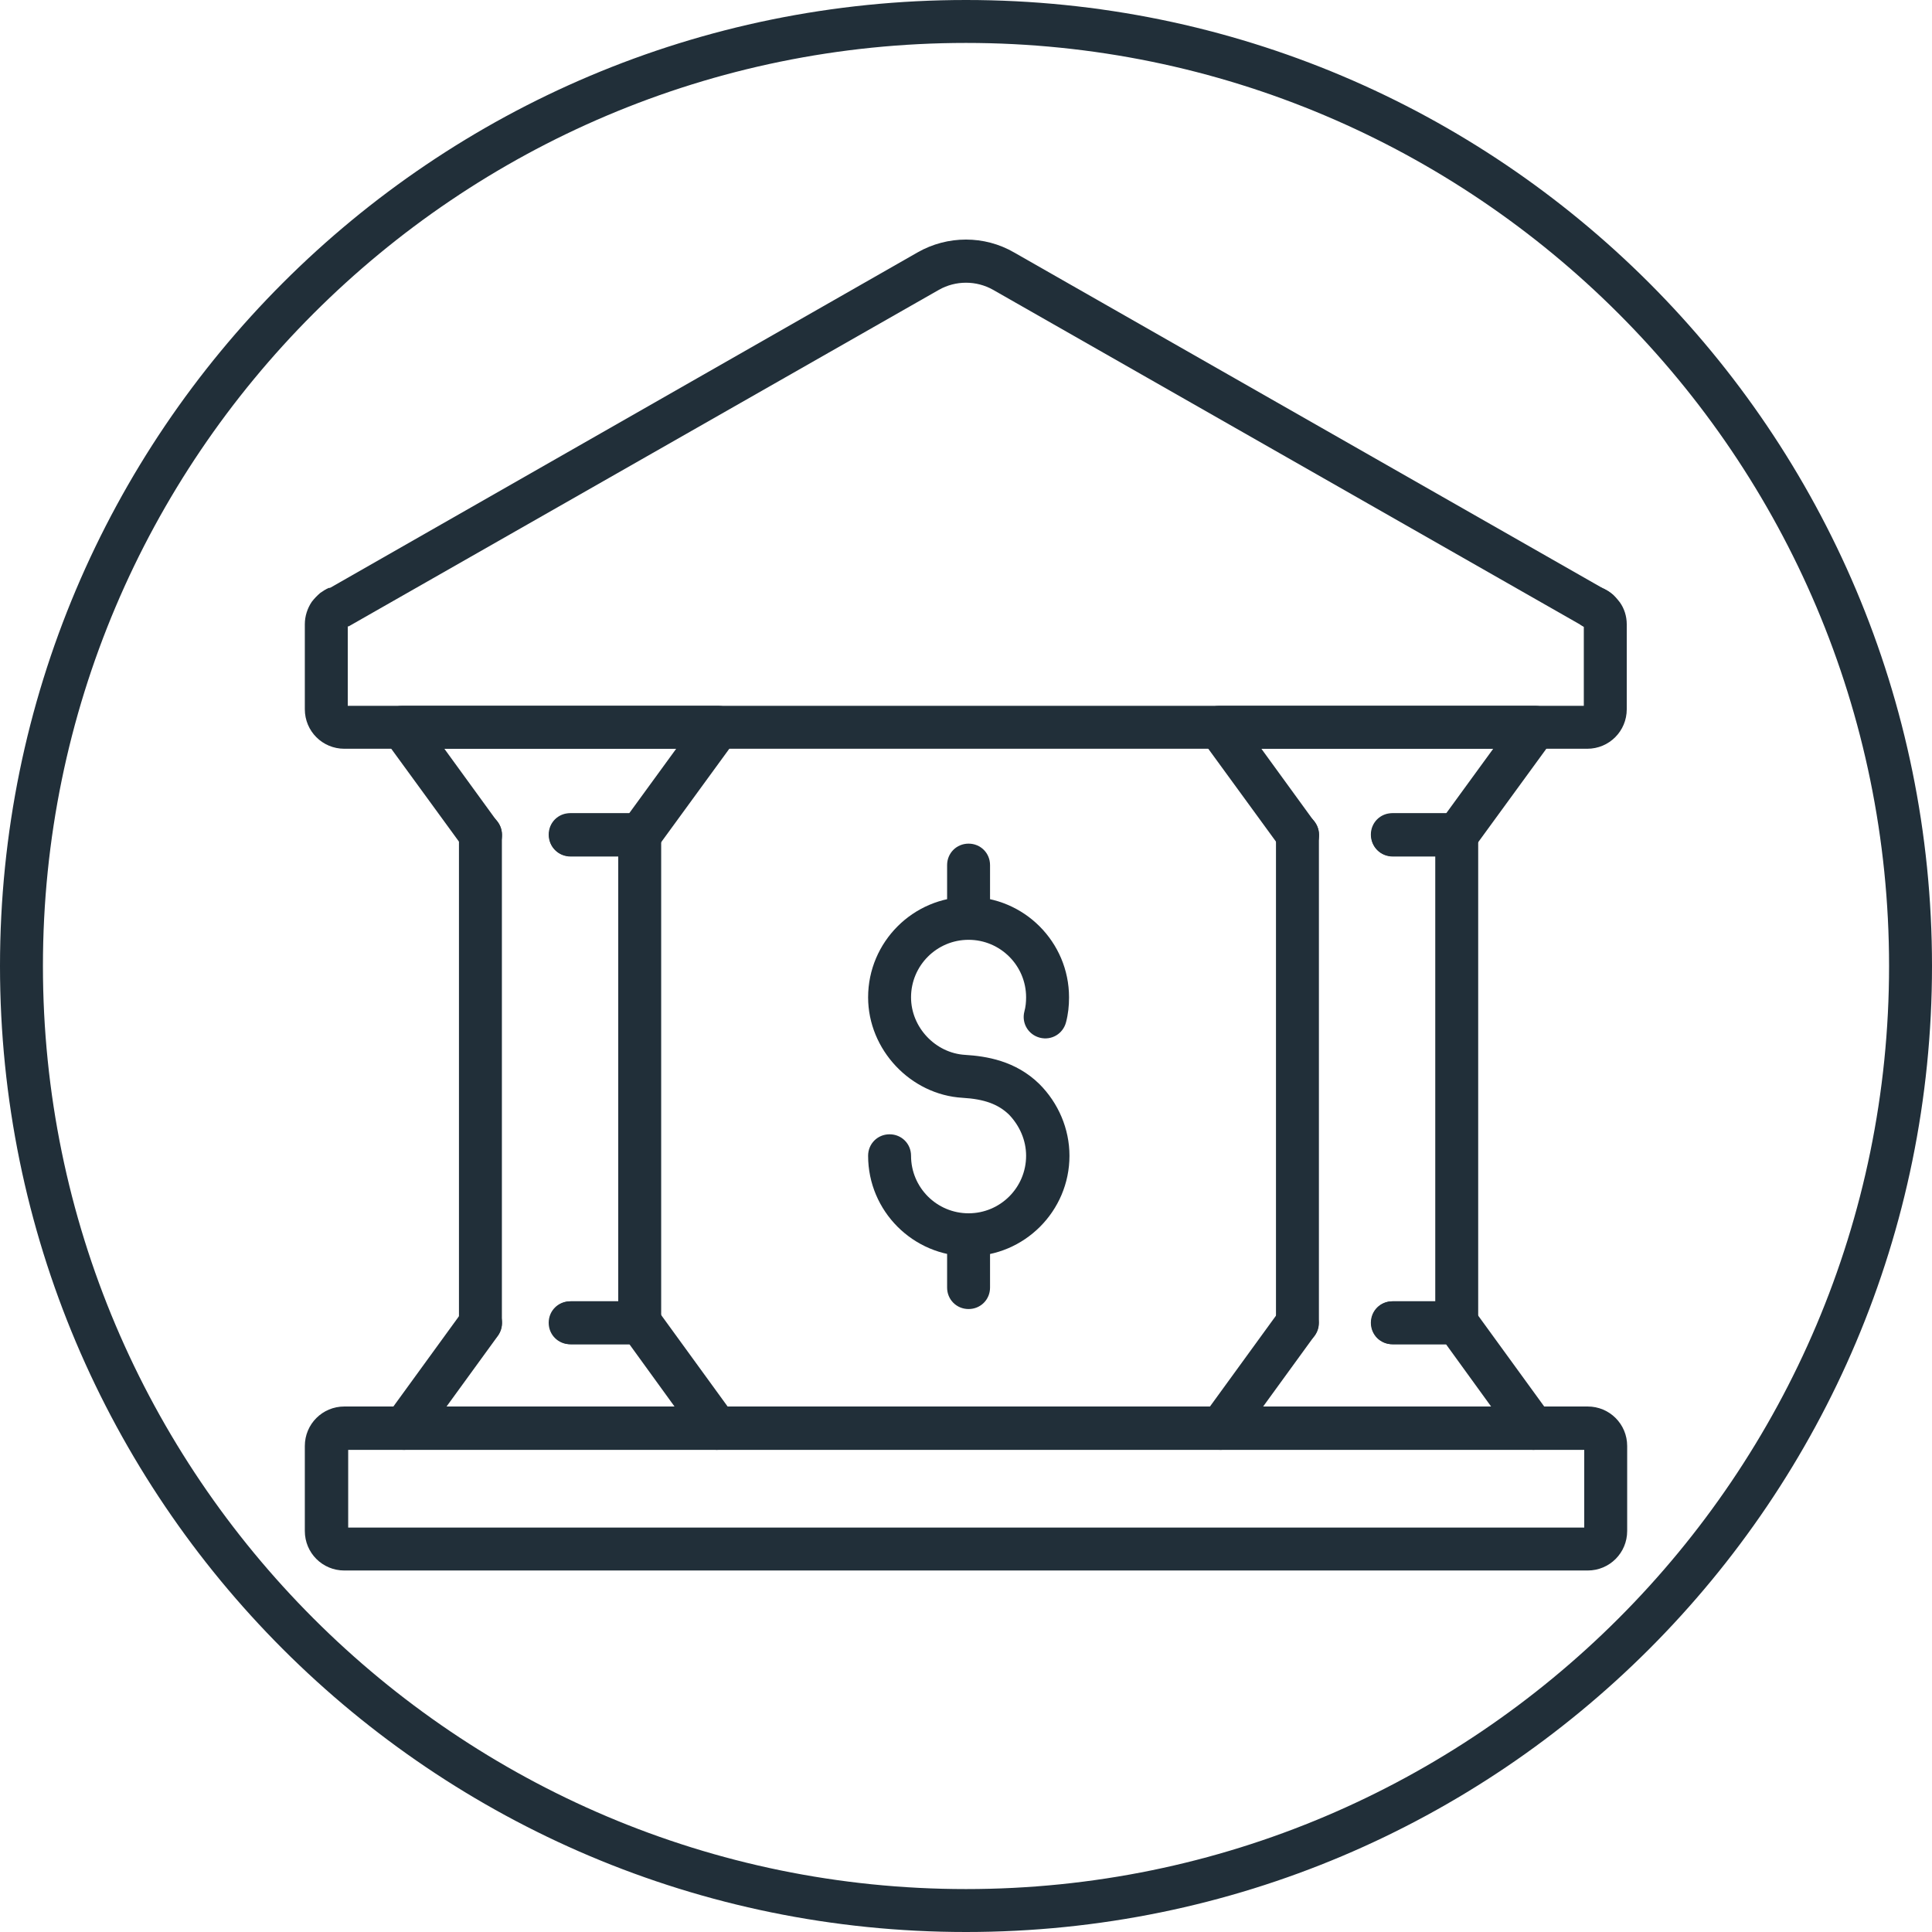 <?xml version="1.0" encoding="UTF-8"?>
<svg id="Layer_1" data-name="Layer 1" xmlns="http://www.w3.org/2000/svg" viewBox="0 0 45 45">
  <defs>
    <style>
      .cls-1 {
        fill: #212f39;
      }
    </style>
  </defs>
  <path class="cls-1" d="M22.5,1c11.86,0,21.5,9.64,21.5,21.5s-9.64,21.5-21.5,21.5S1,34.36,1,22.5,10.64,1,22.5,1M22.5,0C10.07,0,0,10.07,0,22.5s10.07,22.5,22.5,22.5,22.5-10.07,22.5-22.5S34.93,0,22.5,0h0Z"/>
  <g>
    <path class="cls-1" d="M36.98,36.58H8.02c-.51,0-.92-.41-.92-.92v-1.98c0-.51.41-.92.92-.92h28.96c.51,0,.92.41.92.92v1.98c0,.51-.41.92-.92.92ZM8.11,35.58h28.79v-1.81H8.11v1.81Z"/>
    <path class="cls-1" d="M36.98,17.44H8.02c-.51,0-.92-.41-.92-.92v-1.98c0-.19.06-.37.16-.52.06-.08.13-.15.2-.21.06-.04.13-.09.21-.12l.35.94.08-.08v1.89h28.79v-1.84c-.21-.11-.32-.37-.24-.6.09-.26.37-.4.63-.32.11.04.19.09.25.14.06.04.13.12.2.21.1.14.16.32.16.51v1.98c0,.51-.41.92-.92.92Z"/>
    <g>
      <path class="cls-1" d="M14.9,31.31h-1.62c-.28,0-.5-.22-.5-.5s.22-.5.5-.5h1.12v-10.37h-1.12c-.28,0-.5-.22-.5-.5s.22-.5.5-.5h1.62c.28,0,.5.22.5.5v11.37c0,.28-.22.5-.5.5Z"/>
      <path class="cls-1" d="M11.19,31.31c-.28,0-.5-.22-.5-.5v-11.37c0-.28.22-.5.5-.5s.5.22.5.5v11.37c0,.28-.22.5-.5.5Z"/>
      <path class="cls-1" d="M11.19,19.95c-.15,0-.31-.07-.4-.21l-1.83-2.51c-.11-.15-.13-.35-.04-.52.08-.17.26-.27.45-.27h7.36c.19,0,.36.11.45.27.09.17.07.37-.04.52l-1.83,2.51c-.09.13-.24.21-.4.21h-1.62c-.28,0-.5-.22-.5-.5s.22-.5.5-.5h1.36l1.1-1.51h-5.4l1.25,1.72c.16.22.11.54-.11.7-.09.06-.19.1-.29.1Z"/>
      <path class="cls-1" d="M16.69,33.77c-.15,0-.31-.07-.4-.21l-1.63-2.25h-1.36c-.28,0-.5-.22-.5-.5s.22-.5.5-.5h1.62c.16,0,.31.08.4.21l1.78,2.45c.16.22.11.54-.11.7-.09.06-.19.1-.29.1Z"/>
      <path class="cls-1" d="M9.41,33.77c-.1,0-.21-.03-.29-.1-.22-.16-.27-.47-.11-.7l1.78-2.45c.16-.22.48-.27.7-.11.22.16.27.47.11.7l-1.78,2.45c-.1.13-.25.21-.4.21Z"/>
    </g>
    <g>
      <path class="cls-1" d="M33.93,31.31h-1.5c-.28,0-.5-.22-.5-.5s.22-.5.5-.5h1v-10.37h-1c-.28,0-.5-.22-.5-.5s.22-.5.5-.5h1.5c.28,0,.5.22.5.5v11.37c0,.28-.22.5-.5.5Z"/>
      <path class="cls-1" d="M30.22,31.31c-.28,0-.5-.22-.5-.5v-11.37c0-.28.22-.5.5-.5s.5.22.5.5v11.37c0,.28-.22.5-.5.5Z"/>
      <path class="cls-1" d="M30.22,19.95c-.15,0-.31-.07-.4-.21l-1.83-2.51c-.11-.15-.13-.35-.04-.52.08-.17.26-.27.45-.27h7.36c.19,0,.36.11.45.27.09.17.07.37-.04.52l-1.83,2.51c-.09.13-.24.21-.4.21h-1.5c-.28,0-.5-.22-.5-.5s.22-.5.5-.5h1.24l1.1-1.51h-5.4l1.25,1.72c.16.22.11.54-.11.7-.09.06-.19.1-.29.1Z"/>
      <path class="cls-1" d="M35.71,33.77c-.15,0-.31-.07-.4-.21l-1.63-2.25h-1.24c-.28,0-.5-.22-.5-.5s.22-.5.5-.5h1.5c.16,0,.31.08.4.21l1.78,2.45c.16.22.11.54-.11.7-.09.06-.19.1-.29.1Z"/>
      <path class="cls-1" d="M28.43,33.77c-.1,0-.21-.03-.29-.1-.22-.16-.27-.47-.11-.7l1.78-2.45c.16-.22.48-.27.7-.11.22.16.27.47.11.7l-1.78,2.45c-.1.13-.25.21-.4.21Z"/>
    </g>
    <path class="cls-1" d="M37.23,14.71c-.08,0-.17-.02-.25-.07l-.08-.05s-.01,0-.02,0l-13.75-7.84c-.39-.22-.87-.22-1.26,0l-13.75,7.84s-.01,0-.02,0l-.08.05-.47-.88.07-.04s.06-.03.09-.04l13.66-7.8c.7-.4,1.56-.4,2.25,0l13.85,7.9c.24.14.32.44.18.68-.09.16-.26.25-.43.25Z"/>
    <g>
      <path class="cls-1" d="M22.56,29.26c-1.29,0-2.34-1.05-2.34-2.34,0-.28.22-.5.5-.5s.5.22.5.5c0,.74.6,1.34,1.34,1.34s1.34-.6,1.34-1.34c0-.36-.15-.7-.4-.96-.25-.24-.57-.36-1.08-.39-1.21-.07-2.2-1.12-2.2-2.34,0-1.29,1.05-2.34,2.34-2.34s2.34,1.05,2.34,2.34c0,.2-.02.39-.07.58-.07.27-.34.43-.61.36-.27-.07-.43-.34-.36-.61.03-.11.04-.22.04-.33,0-.74-.6-1.34-1.34-1.34s-1.34.6-1.34,1.34c0,.7.57,1.3,1.26,1.34.48.03,1.17.13,1.73.68.44.44.7,1.04.7,1.67,0,1.29-1.05,2.34-2.34,2.34Z"/>
      <path class="cls-1" d="M22.56,30.49c-.28,0-.5-.22-.5-.5v-1.23c0-.28.22-.5.5-.5s.5.22.5.5v1.23c0,.28-.22.5-.5.5Z"/>
      <path class="cls-1" d="M22.56,21.88c-.28,0-.5-.22-.5-.5v-1.23c0-.28.22-.5.5-.5s.5.22.5.5v1.23c0,.28-.22.5-.5.5Z"/>
    </g>
  </g>
</svg>